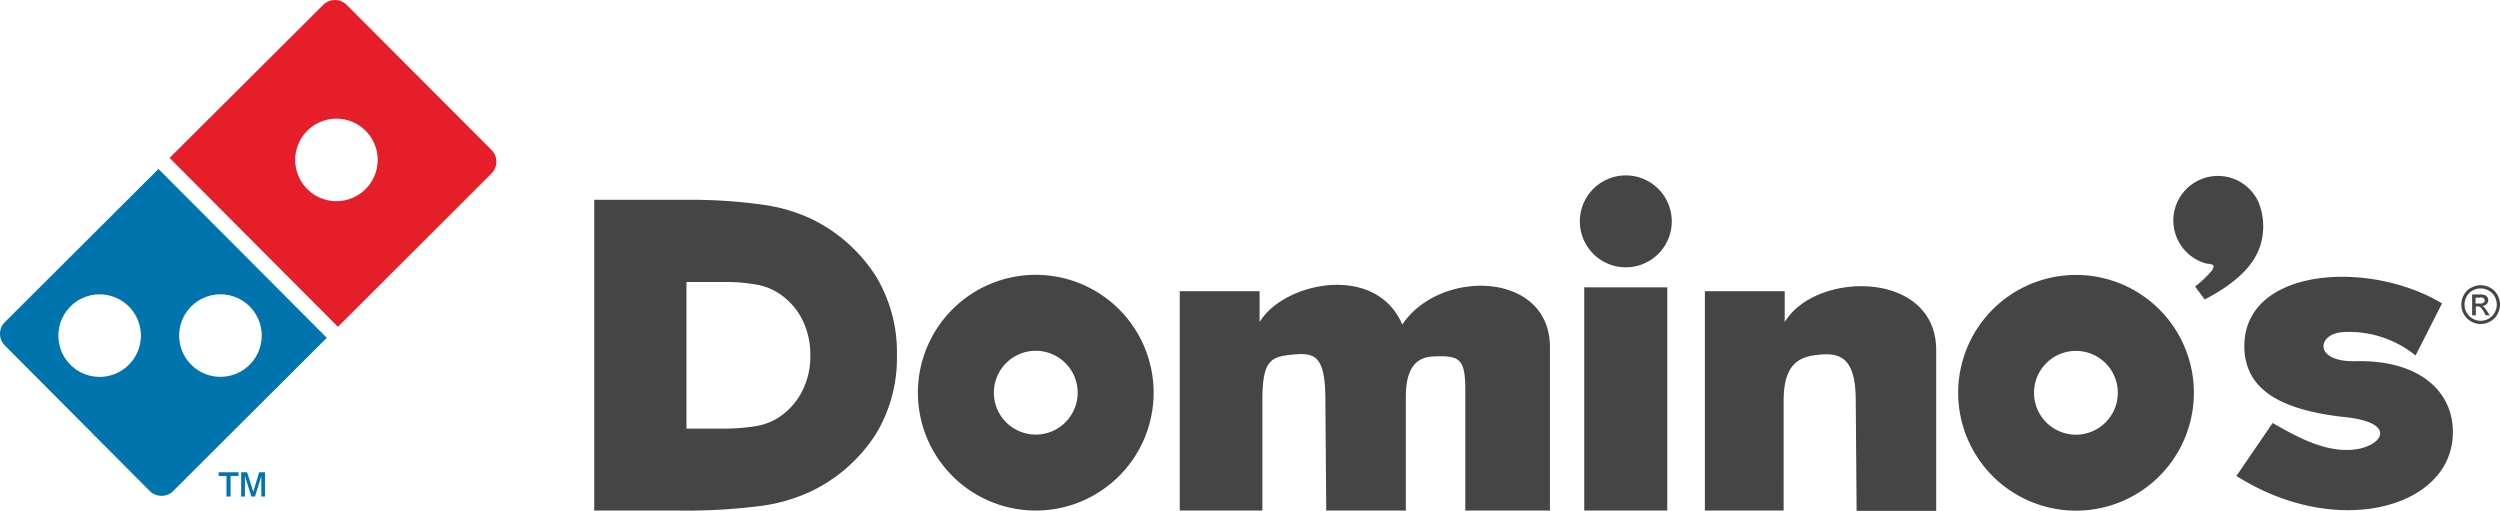 <svg id="Layer_1" data-name="Layer 1" xmlns="http://www.w3.org/2000/svg" width="233.33" height="47.65" viewBox="0 0 233.33 47.65">
  <defs>
    <style>
      .cls-1, .cls-2 {
        fill: #454545;
      }

      .cls-1, .cls-3, .cls-4 {
        fill-rule: evenodd;
      }

      .cls-3 {
        fill: #e61e29;
      }

      .cls-4, .cls-5 {
        fill: #0074ac;
      }
    </style>
  </defs>
  <title>logo</title>
  <g>
    <g>
      <path class="cls-1" d="M151.74,16.37a4.29,4.29,0,1,1-4.29,4.29,4.29,4.29,0,0,1,4.29-4.29Zm57.73,15.74c.22-7.19,11.76-7.84,18.45-3.79l-2.47,4.86A9.83,9.83,0,0,0,218.62,31c-2.41.19-2.67,2.81,1.23,2.71,6.1-.15,9.39,3,9.06,7.17-.52,6.65-11,9.37-20.18,3.54l3.38-4.94c2.55,1.47,5.1,2.78,7.66,2.47s4-2.46-.74-3c-6.46-.68-9.68-2.74-9.56-6.91ZM159.12,47.65V27.18h7.45v2.88c2.89-4.8,14.14-4.87,14.14,2.62v15h-7.43l-.08-10.29c0-4.11-1.53-4.5-3.55-4.27-1.68.18-3.18.79-3.18,4.27V47.65ZM147.86,26.82h7.75V47.65h-7.75V26.82ZM110.11,47.65V27.18h7.45v2.88c2.24-3.73,10.84-5.55,13.32.23,3.51-5.25,13.78-5,13.78,2.12V47.65h-7.9V36.46c0-3-.51-3.3-3-3.19-2.07.09-2.54,1.81-2.55,3.76l0,10.62h-7.43l-.08-10.29c0-4.11-.94-4.47-3-4.27s-2.88.46-2.88,4.27V47.65Zm-13.44-22a11,11,0,1,1-11,11,11,11,0,0,1,11-11Zm0,7.09a3.91,3.91,0,1,1-3.91,3.91,3.91,3.91,0,0,1,3.91-3.91ZM55.46,47.65v-29h8.62a48.06,48.06,0,0,1,7,.44,15.78,15.78,0,0,1,4.73,1.38,14.76,14.76,0,0,1,5.9,5.25,13.64,13.64,0,0,1,2,7.44,13.64,13.64,0,0,1-2,7.41,14.79,14.79,0,0,1-5.91,5.24A16,16,0,0,1,71,47.22a54.57,54.57,0,0,1-7.75.43ZM64.07,40V26.32h3.52a15.68,15.68,0,0,1,2.86.22,5.59,5.59,0,0,1,1.93.65,6.35,6.35,0,0,1,2.41,2.47,7.23,7.23,0,0,1,.84,3.51,7.12,7.12,0,0,1-.84,3.49,6.37,6.37,0,0,1-2.41,2.48,5.65,5.65,0,0,1-1.95.65,18.87,18.87,0,0,1-3.16.21ZM193.76,25.66a11,11,0,1,1-11,11,11,11,0,0,1,11-11Zm0,7.09a3.91,3.91,0,1,1-3.92,3.91,3.91,3.91,0,0,1,3.92-3.91ZM207,16.42a4.15,4.15,0,0,1,3.8,2.47,6,6,0,0,1,.24,3.74c-.46,1.83-2,3.62-5.27,5.32l-.9-1.21a9.49,9.49,0,0,0,1.56-1.48c.47-.72-.15-.55-.67-.71A4.16,4.16,0,0,1,207,16.42Z"/>
      <path class="cls-2" d="M231.52,26.62a1.9,1.9,0,0,1,.89.23,1.69,1.69,0,0,1,.68.67,1.83,1.83,0,0,1,0,1.81,1.73,1.73,0,0,1-.67.67,1.79,1.79,0,0,1-1.79,0,1.73,1.73,0,0,1-.67-.67,1.83,1.83,0,0,1,0-1.81,1.69,1.69,0,0,1,.68-.67,1.86,1.86,0,0,1,.88-.23Zm0,.3a1.54,1.54,0,0,0-.74.19,1.37,1.37,0,0,0-.56.56,1.49,1.49,0,0,0-.2.76,1.46,1.46,0,0,0,.2.75,1.44,1.44,0,0,0,.56.56,1.49,1.49,0,0,0,1.49,0,1.44,1.44,0,0,0,.56-.56,1.56,1.56,0,0,0,.2-.75,1.6,1.6,0,0,0-.2-.76,1.4,1.4,0,0,0-.57-.56,1.51,1.51,0,0,0-.74-.19Zm-.79,2.51V27.48h.67a1.53,1.53,0,0,1,.5.06.43.43,0,0,1,.24.18.52.52,0,0,1,.09.29.51.51,0,0,1-.15.37.62.62,0,0,1-.4.18.62.62,0,0,1,.16.1,2.79,2.79,0,0,1,.29.39l.24.38H232l-.17-.31a1.5,1.5,0,0,0-.33-.45.37.37,0,0,0-.25-.07h-.18v.83Zm.32-1.1h.38a.58.58,0,0,0,.37-.08.24.24,0,0,0,.1-.21.3.3,0,0,0-.05-.16.32.32,0,0,0-.13-.1,1.12,1.12,0,0,0-.32,0h-.35v.58Z"/>
    </g>
    <g>
      <path class="cls-3" d="M15.83,14.74,30.17.45a1.55,1.55,0,0,1,2.18,0L45.88,14a1.55,1.55,0,0,1,0,2.18L31.54,30.5,15.83,14.74ZM28.68,12.2a3.85,3.85,0,1,1,0,5.45,3.86,3.86,0,0,1,0-5.45Z"/>
      <path class="cls-4" d="M17.85,28.6a3.85,3.85,0,1,1,0,5.44,3.84,3.84,0,0,1,0-5.44Zm-11.27,0a3.85,3.85,0,1,1,0,5.45,3.85,3.85,0,0,1,0-5.45ZM.45,30.07l14.34-14.3L30.5,31.53,16.16,45.83a1.55,1.55,0,0,1-2.18,0L.45,32.24a1.53,1.53,0,0,1,0-2.17Z"/>
      <path class="cls-5" d="M21.14,46.34V44.42h-.73v-.34h1.85v.34h-.74v1.92Zm1.37,0V44.08h.55l.58,1.81.55-1.81h.54v2.26h-.34V44.45l-.59,1.89h-.34l-.6-1.92v1.92Z"/>
    </g>
  </g>
</svg>
